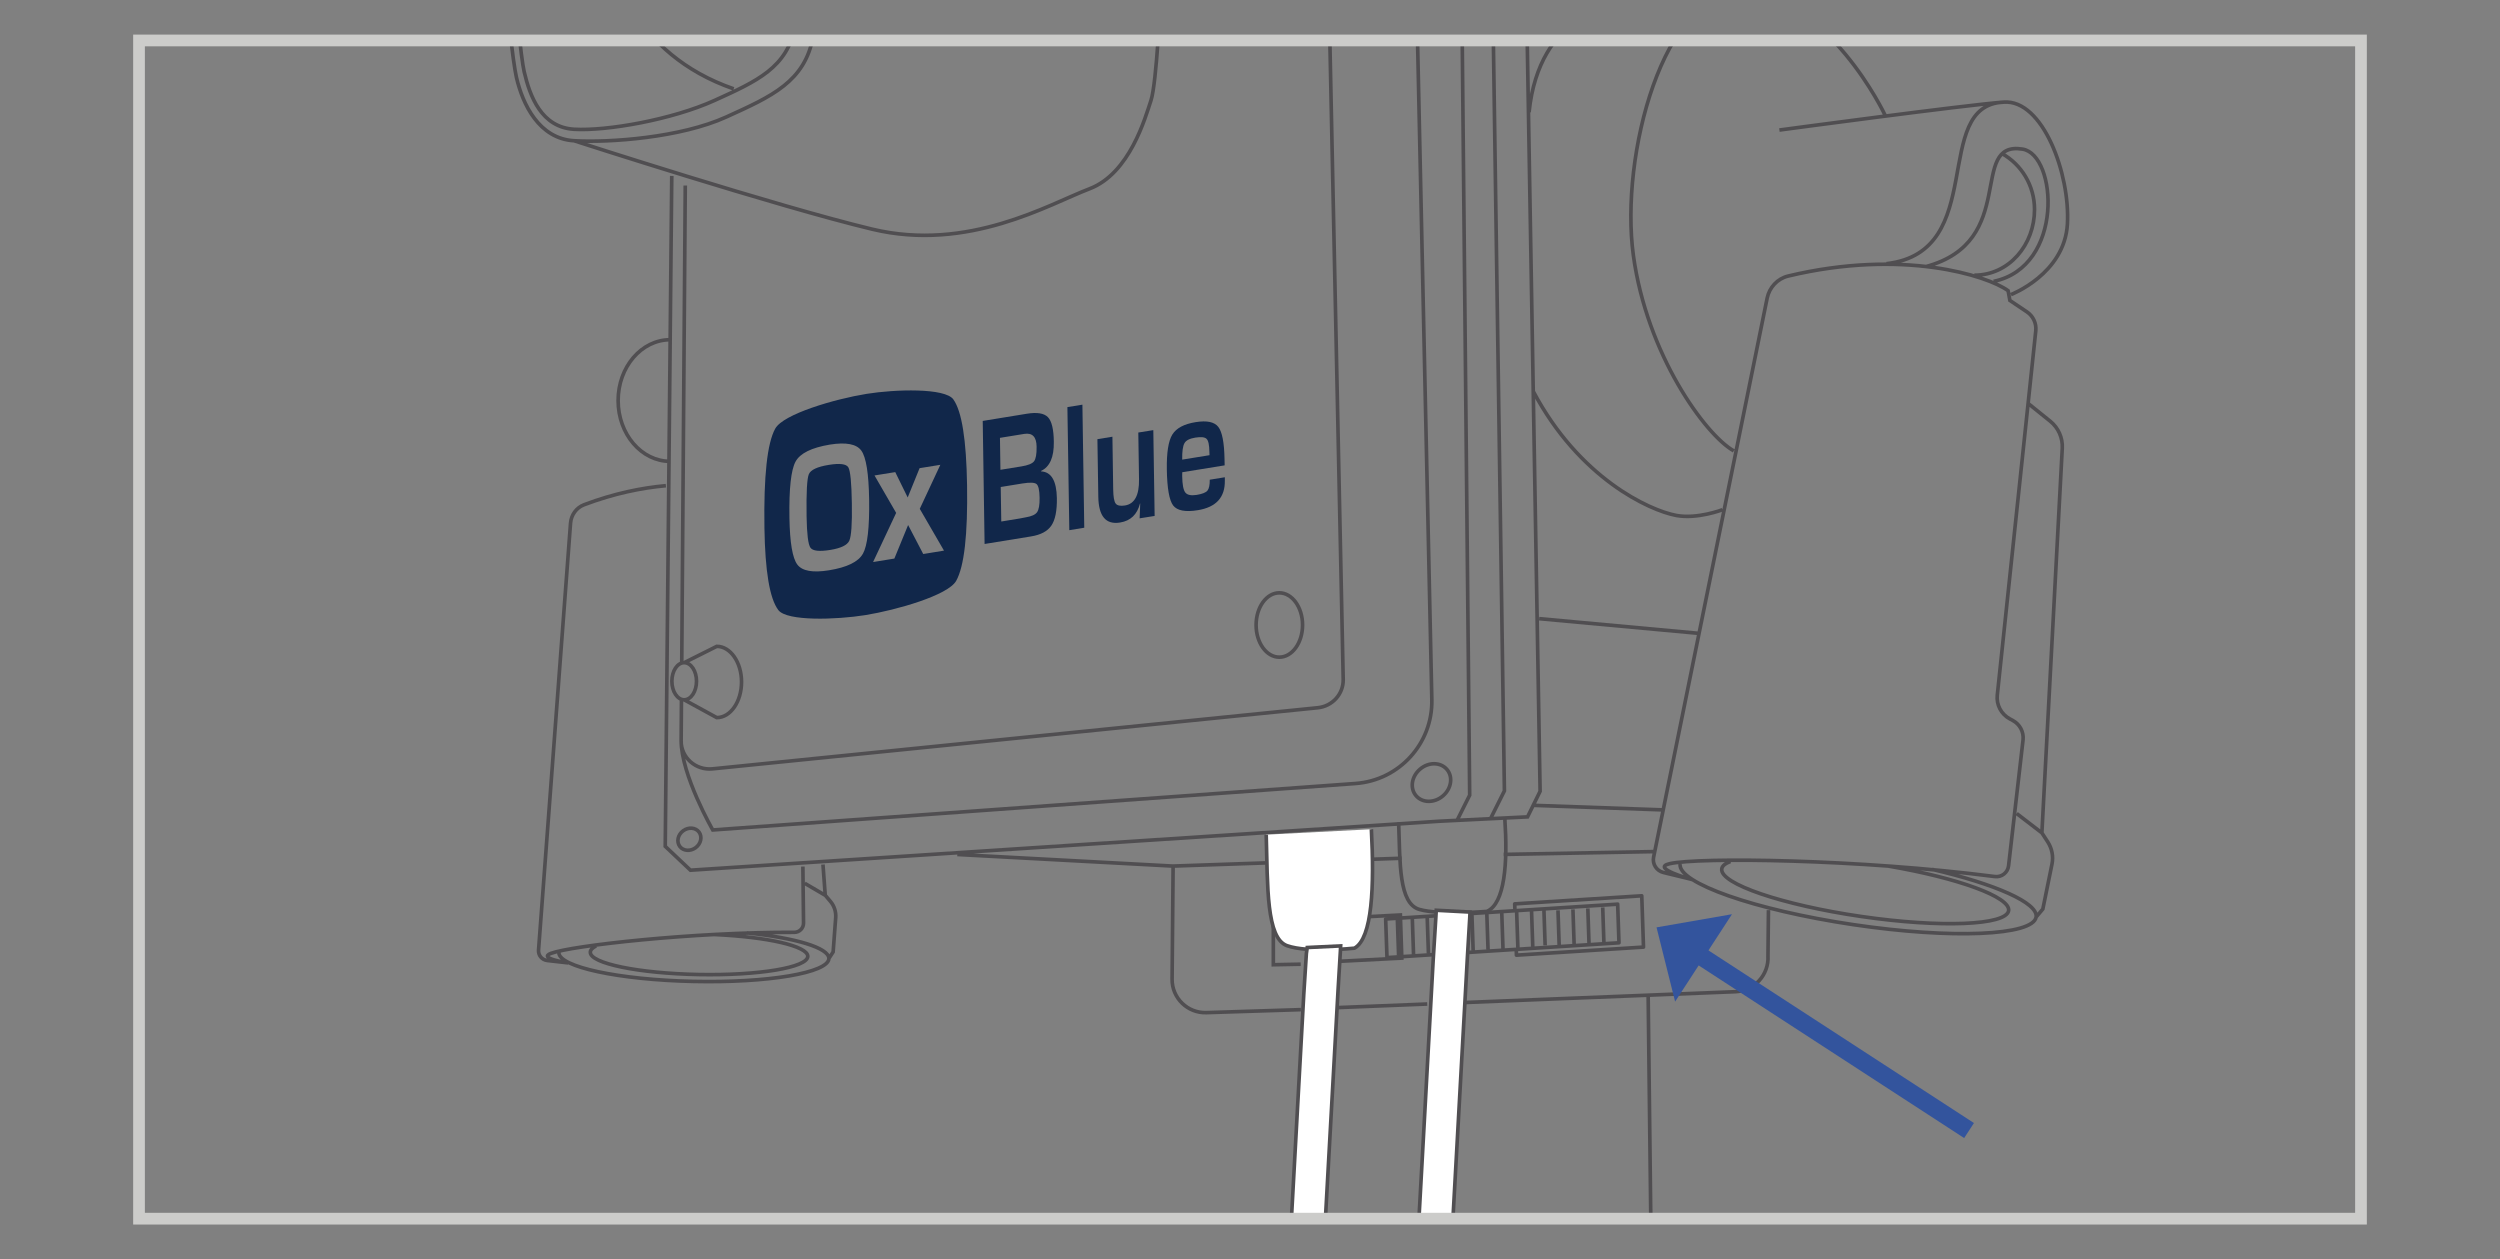 <?xml version="1.0" encoding="UTF-8"?><svg id="Layer_1" xmlns="http://www.w3.org/2000/svg" xmlns:xlink="http://www.w3.org/1999/xlink" viewBox="0 0 418.12 210.58"><rect x="0" y="0" width="418.12" height="210.58" fill="#808080" stroke="none"/><defs><style>.cls-1,.cls-2,.cls-3,.cls-4,.cls-5{fill:none;}.cls-6{fill:#33549d;}.cls-7{fill:#11274a;}.cls-8{clip-path:url(#clippath-1);}.cls-9{clip-path:url(#clippath-3);}.cls-10{clip-path:url(#clippath-4);}.cls-11{clip-path:url(#clippath-2);}.cls-12{clip-path:url(#clippath-5);}.cls-2{stroke:#33549d;stroke-width:3px;}.cls-13{fill:#fff;}.cls-3{stroke:#ccccca;stroke-width:1.96px;}.cls-4{stroke-miterlimit:10;}.cls-4,.cls-5{stroke:#504e51;stroke-width:.61px;}.cls-14{clip-path:url(#clippath);}.cls-5{stroke-linejoin:round;}</style><clipPath id="clippath"><rect class="cls-1" x="23.25" y="6.77" width="371.62" height="197.05"/></clipPath><clipPath id="clippath-1"><rect class="cls-1" x="23.25" y="6.77" width="371.62" height="197.05"/></clipPath><clipPath id="clippath-2"><rect class="cls-1" x="23.25" y="6.77" width="371.62" height="197.05"/></clipPath><clipPath id="clippath-3"><rect class="cls-1" x="23.25" y="6.77" width="371.62" height="197.05"/></clipPath><clipPath id="clippath-4"><rect class="cls-1" x="23.25" y="6.77" width="371.62" height="197.05"/></clipPath><clipPath id="clippath-5"><rect class="cls-1" x="22.27" y="5.79" width="373.58" height="199.01"/></clipPath></defs><g class="cls-14"><path class="cls-4" d="M96.02,23.54s33.77,10.93,49.85,14.79c16.08,3.86,29.59-4.18,36.34-6.75s9.33-11.9,10.29-14.79c.96-2.9,1.61-17.36,1.61-17.36,7.4-3.86,7.58-5.78,7.88-9.05.32-3.55-1.12-8.64-8.52-8.96.32-8.36-1.29-23.47-6.43-24.76l-56.93-12.86M130.11-56.2c-14.52-.25-29.54,3.74-40.2,16.08-9.12,10.55-4.58,48.56-3.54,53.05,1.04,4.5,3.77,10.27,9.65,10.61,5.88.35,17.83-.51,25.44-3.97,7.61-3.46,13.15-5.88,14.54-13.49,1.38-7.61,2.42-20.42,2.08-29.41s1.02-32.72-7.96-32.87ZM127.54-53.63c-13.49-.23-26.43,3-36.34,14.47-8.48,9.81-4.5,46.95-3.54,51.13.97,4.18,2.9,9.33,8.36,9.65,5.47.32,16.4-1.61,23.48-4.82,7.08-3.22,12.22-5.47,13.51-12.54,1.29-7.07,2.25-18.97,1.93-27.33-.32-8.36.95-30.41-7.4-30.55ZM133.97-37.55c-25.41-1.61-33.45,14.15-32.81,23.47,0,8.68,4.82,23.15,21.55,28.94M112.09,77.16c-4.81,0-8.71-4.55-8.71-10.17s3.9-10.17,8.71-10.17M138.02,149.74l-3.43-2.01M138.63,160.31l.71-1.1.43-5.75c.07-.97-.24-1.94-.87-2.69l-.88-1.04-.38-5.14M119.47,156.3c8.86.39,15.67,1.94,15.63,3.65-.04,1.87-8.21,3.23-18.25,3.04-10.04-.19-18.16-1.86-18.12-3.73,0-.38.34-.73.96-1.06M124.93,156.02c8.09.84,13.74,2.5,13.7,4.29-.05,2.39-10.2,4.11-22.68,3.83-12.47-.27-22.54-2.44-22.48-4.83M134.28,144.93l.11,9.44c.01.86-.68,1.56-1.54,1.56-17.07-.05-37.21,2.22-40.71,3.52-2.27.84,2.89,1.59,2.89,1.59l-3.51-.4c-.88-.1-1.52-.87-1.45-1.75l5.35-71.38c.1-1.38.97-2.6,2.26-3.09,5.02-1.9,9.67-2.83,13.69-3.19M341.49,139.29l-4.2-3.23M340.54,153.37l1.12-1.33,1.53-7.52c.26-1.28,0-2.61-.7-3.7l-.99-1.52,3.41-64.34c.09-1.74-.66-3.42-2.01-4.51l-3.65-2.94M315.88,144.86c11.65,2,20.39,5.18,20.06,7.44-.36,2.47-11.39,2.91-24.64.98-13.25-1.93-23.7-5.49-23.34-7.96.07-.5.58-.91,1.45-1.24M323.14,145.4c10.56,2.46,17.75,5.6,17.4,7.96-.47,3.15-14.18,3.73-30.62,1.28-16.44-2.45-29.39-6.98-28.92-10.14M282.76,147.03l-4.57-1.11c-1.14-.28-1.86-1.41-1.63-2.56l18.99-93.49c.37-1.8,1.72-3.27,3.51-3.7,19.12-4.59,33.33-.08,36.79,2.45l.3,1.63,2.85,1.91c1.04.7,1.61,1.92,1.48,3.16l-6.44,60.95c-.17,1.62.66,3.19,2.1,3.96l.5.27c1.18.63,1.86,1.92,1.71,3.25l-2.42,21.05c-.13,1.14-1.16,1.95-2.3,1.8-22.56-2.91-49.58-3.27-54.42-2.14-3.15.73,3.55,2.58,3.55,2.58ZM334.82,25.68c3.25,1.82,5.45,5.33,5.45,9.36,0,5.9-4.26,10.99-10.07,10.99M333.43,47.06c11.86-2.46,10.62-21.19,4.84-22.12-9.2-1.47-.48,15.48-16.22,19.66M335.12,17.08c-12.34.49-2.42,25.06-19.61,27.02M297.6,21.75s30.98-4.18,37.52-4.67c6.54-.49,11.13,12.04,10.65,20.4-.48,8.35-9.44,11.79-9.44,11.79M291.47-1.55c-13.29,0-20.56,27.61-18.3,44.22,2.26,16.61,12.03,30.05,16.8,32.74M256.45,65.48c7.66,14.46,19.35,19.88,23.92,20.73,3.51.65,7.71-.96,7.71-.96M255.73,18.77c1.7-16.7,14.52-18.15,14.52-18.15l20.57-2.18c15.01.73,24.45,20.81,24.45,20.81M257.42,103.47l26.63,2.45M298.43-30.02l-44.16-16.3M301.62-38.12l-47.35-17.88M301.62-46.44l-47.35-18.27M160.11,142.91l36.05,1.94,38.25-1.31M251.49,142.9l25.05-.47M259.36-70.52l25.72-7.66c3-.89,6.02,1.33,6.06,4.46l.17,16.51M113.92,123.83c0,5.78,5.29,14.98,5.29,14.98l107.49-7.77c7.32-.53,12.93-6.7,12.77-14.03l-3.93-181.17c-.2-8.99-8.81-15.38-17.47-12.96l-40.04,11.19M181.9-57.06l33.12-8.7c2.98-.78,5.91,1.39,5.97,4.42l3.66,174.97c.05,2.43-1.8,4.49-4.26,4.74l-101.24,10.22c-2.81.28-5.25-1.9-5.23-4.68l.05-6.8M114.02,110.82l.59-79.79M249.19,137.11l2.42-4.84-3.23-219.17M243.62,137.35l2.18-4.36-2.18-220.94-2.74-3.35M256.45,134.69l21.62.76M112.35,29.42l-1.09,112.13,4.22,3.99,125.23-8.19,14.77-.73,2.1-4.28-3.72-216.63c-.06-1.06-.71-1.99-1.69-2.39l-2.64-1.08-1.15.85-1.27-1.84-6.23-2.56c-.6-.25-1.27-.27-1.89-.07l-65.31,21.07M254.49-72.19l39.24,16.43,7.5,8.29c.25.28.39.65.39,1.02v8.33c0,.2-.04.39-.11.58l-3.08,7.52.78,30.57M194.95-76.79v-17.98c0-1.54.98-2.9,2.44-3.39l89.25-30.18c2.32-.78,4.72.93,4.73,3.38l.33,68.37"/><path class="cls-4" d="M196.2,144.83l-.17,18.93c-.03,3.17,2.6,5.72,5.76,5.6l15.78-.5M223.44,168.53l15.26-.61M244.94,167.67l45.3-1.81c3.18-.13,5.63-2.83,5.45-6l.08-7.64M138.23-83.26c5.64-.6,9.88-.2,12.5,4.84,2.62,5.04,4.44,16.72,4.44,16.72M107.99-62.51c9.07-2.62,27.42-4.23,40.12-1.21,12.7,3.02,23.08,9.07,33.81,3.53M182.58-44.78c0-9.67,2.19-15.49-9.68-26.59-9.48-8.86-20.16-12.29-28.83-12.29s-30.24,3.02-36.09,21.15l-1.11.5c-2.86,1.28-4.65,4.17-4.51,7.3l.18,4.08M116.91,139.16c.58.78.33,1.95-.56,2.61-.89.66-2.08.57-2.66-.21-.58-.78-.33-1.95.56-2.61.89-.66,2.08-.57,2.66.21ZM240.28-87.66c1.1,1.07,1.06,2.88-.08,4.05-1.14,1.17-2.95,1.24-4.05.17-1.1-1.07-1.06-2.88.07-4.05,1.14-1.17,2.95-1.24,4.05-.17ZM241.99,128.68c1.06,1.23.76,3.22-.67,4.44s-3.44,1.2-4.49-.04c-1.06-1.24-.76-3.22.67-4.44,1.42-1.22,3.43-1.2,4.49.04Z"/><path class="cls-4" d="M269.65-78.37l-.2-8.23M269.3-92.64l-.2-8.22M268.94-107.52l-.2-8.23M268.58-122.2l-.41-19.91c0-9.44-35.1-10.64-34.37,0,.11,1.56-.23,12.84.22,31.21M275.65,166.51l.94,79.52-34.27,12.42v-30.66M217.54,161.26l-4.58.09v-7.24l2.33-.12M234.45,160.24l-13.64.7.41-7.24,12.99-.67.24,7.21Z"/><path class="cls-7" d="M138.61,77.75c-1.91.31-3.02.83-3.33,1.55-.31.73-.44,3.08-.38,7.07.05,2.95.26,4.7.65,5.24.39.54,1.5.66,3.34.36,1.75-.29,2.8-.79,3.15-1.53.34-.74.49-2.82.43-6.26-.05-3.45-.25-5.45-.59-6.02-.34-.57-1.43-.71-3.27-.41"/><path class="cls-7" d="M159.45,66.8c-1.41-1.95-9.71-1.7-14.5-.93-5.38.87-13.94,3.38-15.29,5.81-1.35,2.43-1.94,7.97-1.81,16.61.11,7.26.88,11.84,2.32,13.74,1.43,1.91,9.75,1.62,14.54.85,5.31-.86,13.85-3.33,15.2-5.72,1.35-2.39,1.96-7.72,1.83-16.02-.12-7.59-.88-12.37-2.29-14.33M144.31,92.62c-.76,1.35-2.65,2.27-5.67,2.76-2.72.44-4.48.12-5.29-.96-.81-1.08-1.25-3.68-1.32-7.8-.08-4.91.27-8.05,1.03-9.43.76-1.38,2.67-2.32,5.72-2.83,2.72-.44,4.48-.1,5.28,1.01.8,1.11,1.23,3.83,1.3,8.14.07,4.71-.28,7.75-1.04,9.1M154.4,92.64l-2.52-4.83-2.3,5.61-3.56.58,3.86-8.22-3.62-6.26,3.47-.56,2.08,4.24,1.99-4.9,3.47-.56-3.44,7.36,4.05,6.99-3.48.57Z"/><path class="cls-7" d="M164.67,90.97l-.31-20.57,7.36-1.2c1.72-.28,2.9-.09,3.54.57.64.66.97,2.04.99,4.14.04,2.55-.67,4.16-2.13,4.85v.08c1.71.08,2.59,1.58,2.64,4.48.03,2.1-.27,3.63-.92,4.58-.64.95-1.78,1.56-3.42,1.82l-7.75,1.26ZM167.33,78.57l3.47-.56c1.13-.18,1.84-.47,2.14-.86.3-.39.45-1.2.43-2.44-.02-1.65-.71-2.36-2.07-2.14l-4.06.66.08,5.35ZM167.47,87.22l3.11-.51.99-.19c.96-.16,1.59-.44,1.88-.86.3-.42.44-1.23.42-2.43-.02-1.25-.19-2-.51-2.27-.33-.27-1.11-.3-2.36-.1l-3.63.59.09,5.77Z"/></g><polygon class="cls-7" points="178.52 68.09 181.03 67.68 181.34 88.26 178.84 88.67 178.52 68.09"/><g class="cls-8"><path class="cls-7" d="M192.89,71.94l.22,14.35-2.51.4.1-2.48h-.04c-.46,1.83-1.57,2.9-3.33,3.18-2.38.39-3.59-1.05-3.64-4.3l-.15-9.64,2.51-.41.13,8.82c.02,1.22.15,2,.41,2.35.25.34.77.46,1.56.33,1.61-.26,2.39-1.71,2.35-4.36l-.12-7.84,2.5-.4Z"/><path class="cls-7" d="M202.33,80.23l2.52-.41v.56c.05,2.8-1.46,4.46-4.53,4.95-2.08.34-3.45.07-4.11-.79-.66-.87-1.01-2.88-1.06-6.04-.04-2.8.26-4.75.92-5.82.66-1.07,1.96-1.77,3.91-2.08,1.87-.3,3.13-.04,3.78.8.65.84.99,2.63,1.04,5.38l.02,1.05-7.09,1.15c0,.32-.01.54-.01.63.02,1.42.19,2.34.52,2.76.33.42.96.55,1.91.4.92-.15,1.52-.39,1.79-.71.27-.33.4-.94.39-1.86M202.29,76.13l-.02-.57c-.02-1.15-.17-1.87-.47-2.16-.3-.3-.92-.36-1.89-.21-.94.15-1.55.46-1.81.93-.27.46-.4,1.37-.38,2.75l4.57-.74Z"/><path class="cls-4" d="M217.85,104.53c0,2.97-1.74,5.38-3.89,5.38s-3.88-2.41-3.88-5.38,1.74-5.38,3.88-5.38,3.89,2.41,3.89,5.38ZM114.43,117.04l5.45,2.98c2.29,0,4.14-2.67,4.14-5.96s-1.86-5.96-4.14-5.96l-5.45,2.73M116.49,113.93c0,1.72-.92,3.11-2.06,3.11s-2.06-1.39-2.06-3.11.92-3.1,2.06-3.1,2.06,1.39,2.06,3.1Z"/></g><path class="cls-5" d="M258.22,152.22l.2,5.88M268.05,151.77l.2,5.88M265.56,151.93l.2,5.88M263.07,152.09l.2,5.88M260.57,152.25l.2,5.88M256.15,152.42l.2,5.88M253.66,152.58l.2,5.88M251.17,152.74l.2,5.88M248.67,152.89l.2,5.88M246.18,153.05l.2,5.88M243.69,153.21l.2,5.88M241.19,153.37l.2,5.88M238.7,153.53l.2,5.88M236.21,153.69l.2,5.88M233.71,153.85l.2,5.88M270.55,151.21l.22,6.47-38.8,2.48-.22-6.46,38.8-2.48ZM253.37,152.32l-.04-1.15,21.25-1.35.29,8.58-21.25,1.35-.03-.97"/><g class="cls-11"><path class="cls-13" d="M211.77,139.6c.25,8.67,0,17.34,3.5,18.57,3.5,1.24,11.26.41,11.26.41,3-1.65,3.33-10.4,2.83-19.89"/><path class="cls-4" d="M211.77,139.6c.25,8.67,0,17.34,3.5,18.57,3.5,1.24,11.26.41,11.26.41,3-1.65,3.33-10.4,2.83-19.89"/></g><polygon class="cls-13" points="218.62 158.47 218.49 159.47 218.06 166.19 215.99 203.81 221.68 203.81 223.77 165.89 224.17 159.2 224.22 158.2 218.62 158.47"/><g class="cls-9"><polygon class="cls-4" points="224.22 158.2 224.17 159.2 223.77 165.89 216.51 297.21 210.86 296.92 218.06 166.19 218.49 159.47 218.63 158.47 224.22 158.2"/><path class="cls-4" d="M233.92,137.56c.25,6.79,0,13.58,3.5,14.55,3.5.97,11.26.32,11.26.32,3-1.29,3.5-8.08,3-15.52"/></g><polygon class="cls-13" points="240.12 153.81 239.7 160.53 237.32 203.81 243 203.81 245.41 160.23 245.81 153.54 245.86 152.54 240.21 152.24 240.12 153.81"/><g class="cls-10"><polygon class="cls-4" points="245.86 152.54 245.81 153.54 245.41 160.23 238.15 291.55 232.5 291.26 239.7 160.53 240.12 153.81 240.21 152.24 245.86 152.54"/></g><g class="cls-12"><rect class="cls-3" x="23.25" y="6.77" width="371.62" height="197.05"/></g><line class="cls-2" x1="282.67" y1="158.75" x2="329.32" y2="189.08"/><polygon class="cls-6" points="277.05 155.1 280.16 167.52 289.67 152.9 277.05 155.1"/></svg>